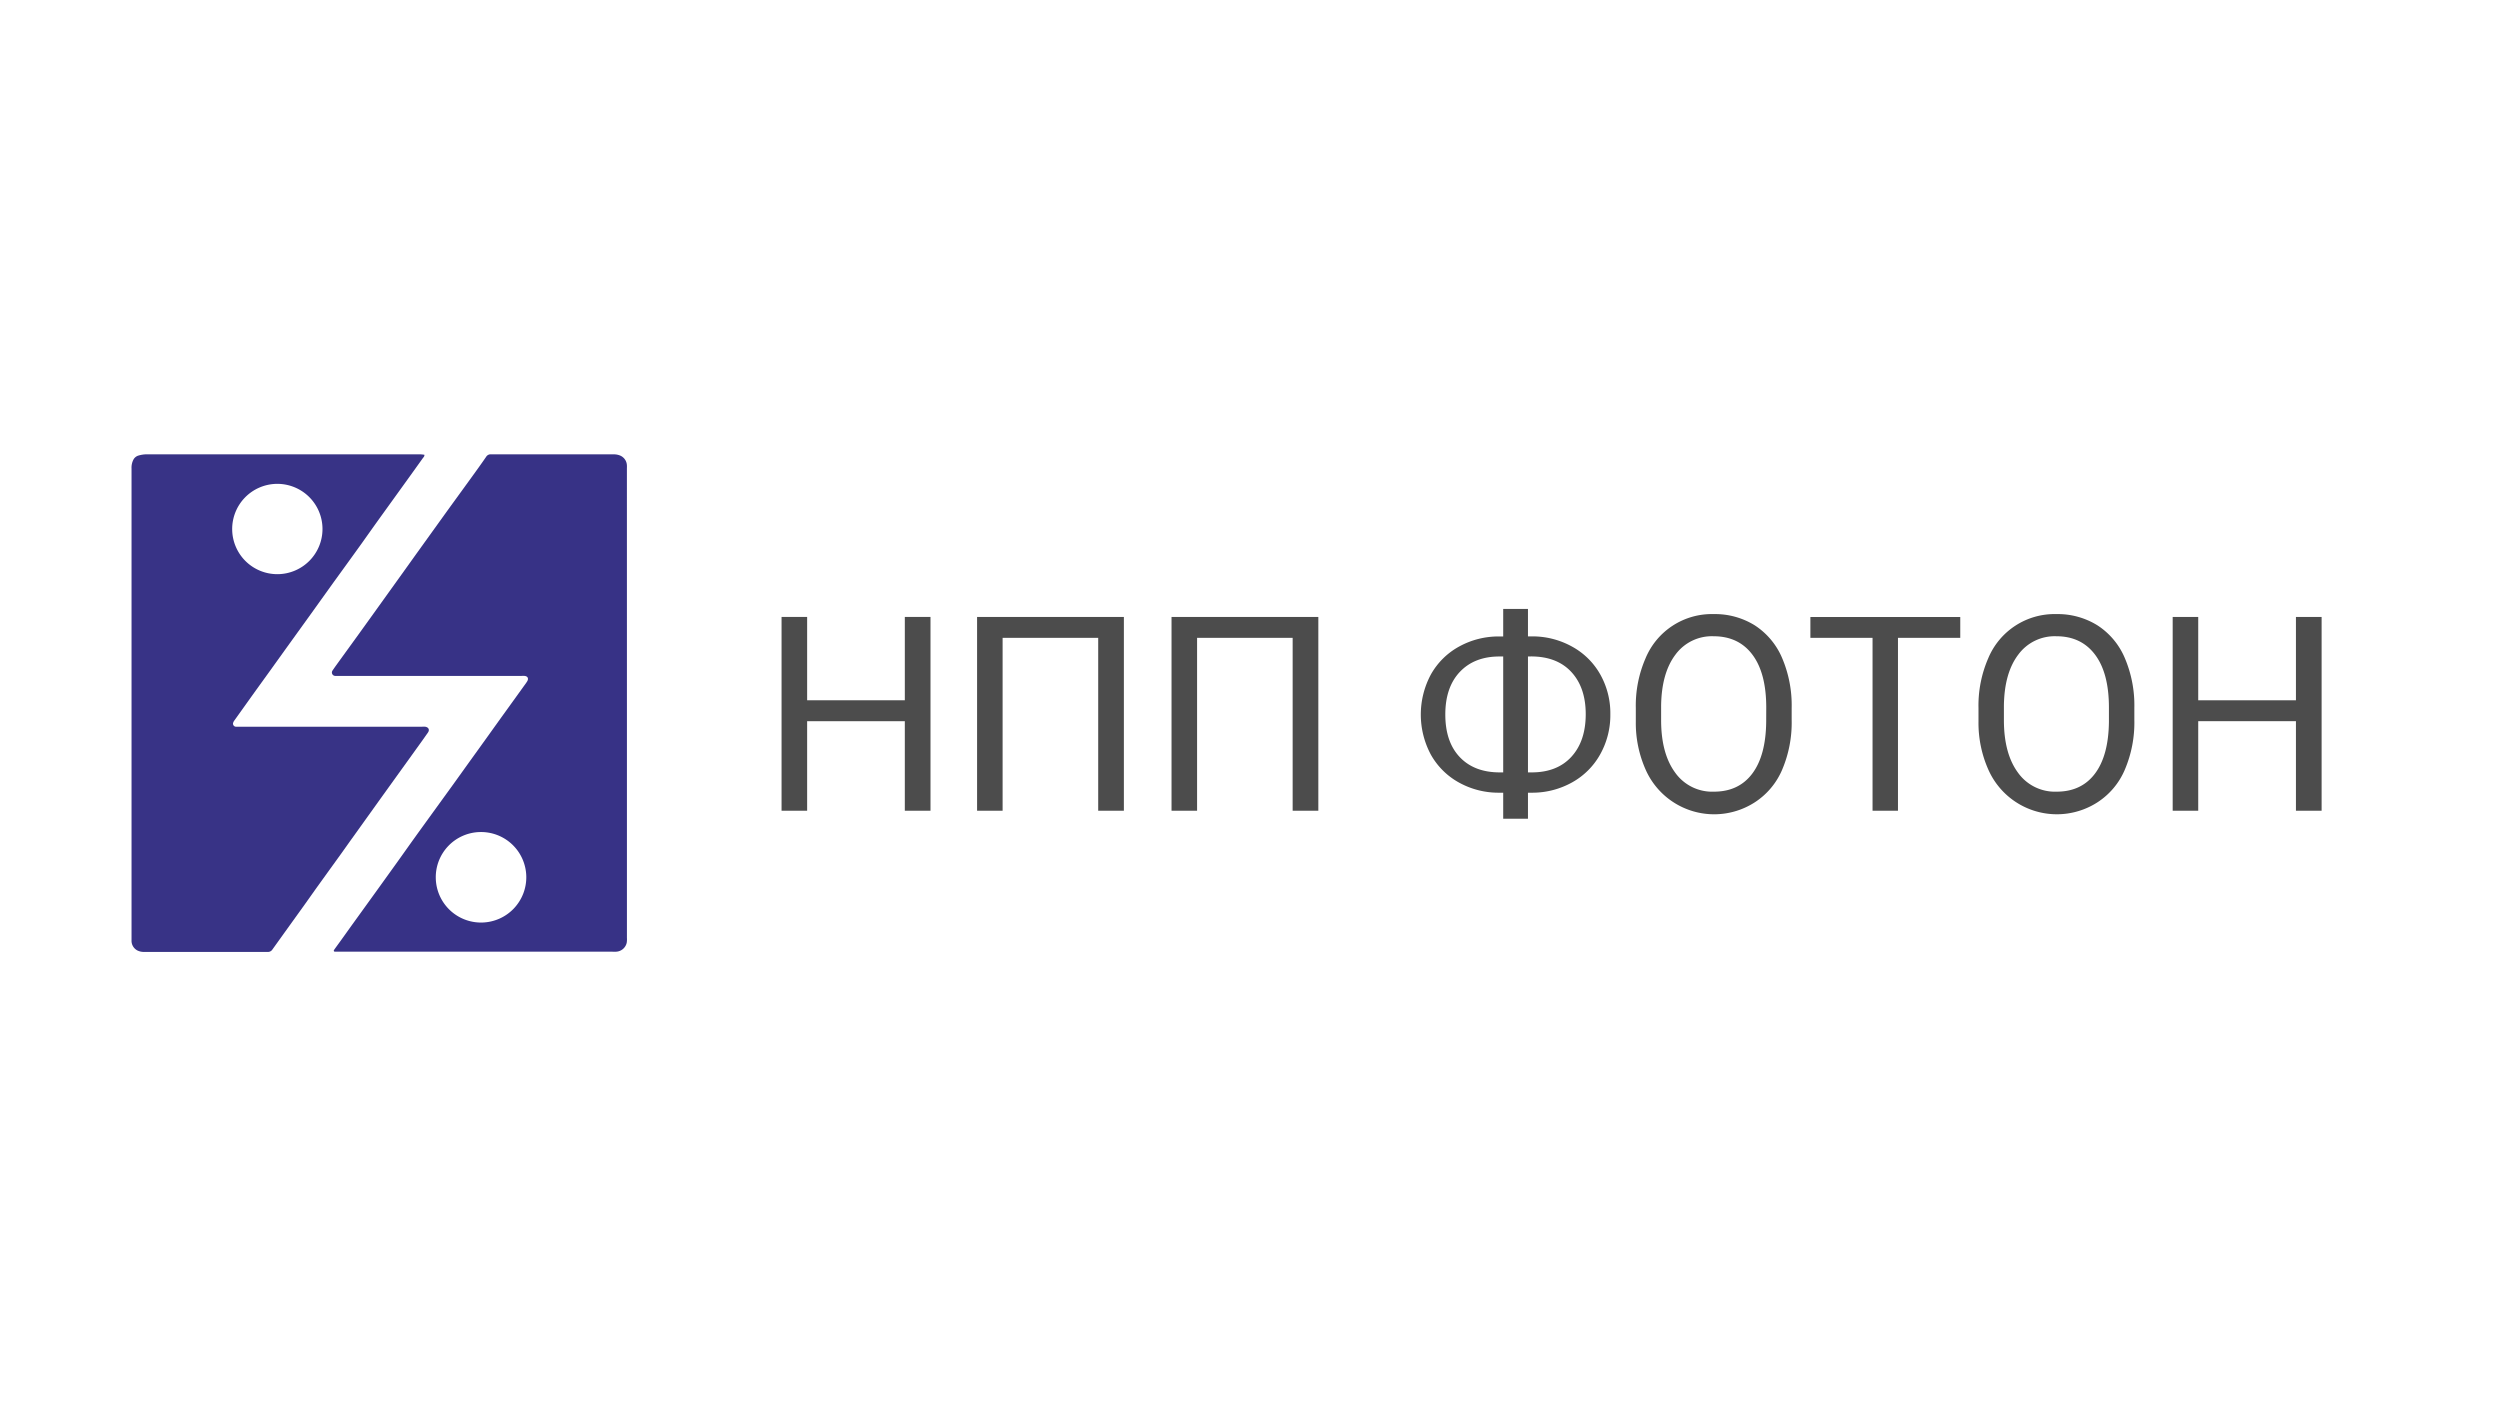 <?xml version="1.0" encoding="UTF-8"?> <svg xmlns="http://www.w3.org/2000/svg" id="Layer_1" data-name="Layer 1" viewBox="0 0 960 540"> <defs> <style>.cls-1{fill:#383386;}.cls-2{fill:#373286;}.cls-3{fill:#4c4c4c;}</style> </defs> <g id="F1qyKC.tif"> <path class="cls-1" d="M50.51,270.07q0-45.1,0-90.19a6.7,6.7,0,0,1,.68-3.29,3.2,3.2,0,0,1,1.9-1.63,11.17,11.17,0,0,1,3.34-.5H79l82.39,0a14.12,14.12,0,0,1,1.58.17c.08.67-.41,1-.75,1.51q-3.57,5-7.12,9.92-4.56,6.33-9.13,12.67c-2.35,3.27-4.68,6.56-7,9.83q-5.48,7.62-11,15.22l-8.47,11.82-9.07,12.59-7,9.75c-2.31,3.21-4.63,6.41-6.93,9.62L90,276.66a2.64,2.64,0,0,0-.4.71,1.17,1.17,0,0,0,1.15,1.69c.41,0,.83,0,1.24,0h70.06a8.39,8.39,0,0,1,1.23,0c1.34.21,1.8,1.23,1,2.31-1.53,2.2-3.09,4.37-4.66,6.54-1.87,2.62-3.76,5.23-5.64,7.84l-7.78,10.82L135.6,321.37c-1.59,2.2-3.15,4.43-4.73,6.63q-4.25,5.89-8.5,11.79c-1.79,2.49-3.55,5-5.34,7.51L109.34,358l-4.74,6.61a2,2,0,0,1-1.82.93q-23.68,0-47.36,0A5.63,5.63,0,0,1,52.8,365a4.19,4.19,0,0,1-2.29-3.89c0-.32,0-.64,0-1Zm56.11-49.59A17.34,17.34,0,1,0,89.16,203.4,17.33,17.33,0,0,0,106.62,220.48Z"></path> <path class="cls-2" d="M240.74,270.11q0,45,0,90a8.59,8.59,0,0,1-.08,1.9,4.38,4.38,0,0,1-4,3.44,12.69,12.69,0,0,1-1.51,0H129.73c-.36,0-.73,0-1.09,0s-.63-.3-.34-.71c.86-1.22,1.75-2.42,2.62-3.63,1.72-2.39,3.42-4.79,5.14-7.17l8.5-11.78q3.93-5.46,7.85-10.92c2.22-3.09,4.41-6.21,6.64-9.31,2.35-3.28,4.72-6.54,7.09-9.82q4-5.52,8-11.05,3.1-4.31,6.19-8.63,3.51-4.86,7-9.73c2.33-3.25,4.65-6.5,7-9.75l7.16-9.94a15.61,15.61,0,0,0,1-1.46c.58-1.06.12-1.9-1.08-2a10.07,10.07,0,0,0-1.1,0H129.93c-.37,0-.74,0-1.1,0a1.31,1.31,0,0,1-1.09-2.13c.82-1.24,1.72-2.44,2.59-3.66l7.24-10q4.89-6.78,9.75-13.57,6.15-8.55,12.27-17.12l11.17-15.54c3.2-4.44,6.43-8.86,9.64-13.3,2.12-2.93,4.25-5.85,6.29-8.83a2,2,0,0,1,1.93-.93q13.75,0,27.5,0,9.72,0,19.43,0a6.32,6.32,0,0,1,2.53.44,4.26,4.26,0,0,1,2.65,3.79,9.91,9.91,0,0,1,0,1.09Zm-73.4,67.05a17.38,17.38,0,1,0,16.82-17.65A17.34,17.34,0,0,0,167.34,337.16Z"></path> </g> <path class="cls-3" d="M357.31,311.32h-9.86V276.93H309.94v34.39h-9.82V236.91h9.82v32h37.51v-32h9.86Z"></path> <path class="cls-3" d="M431.57,311.32h-9.86V244.93H385v66.39H375.2V236.91h56.37Z"></path> <path class="cls-3" d="M506.24,311.32h-9.86V244.93h-36.7v66.39h-9.81V236.91h56.37Z"></path> <path class="cls-3" d="M586.74,244.37h1.58a31.33,31.33,0,0,1,15.38,3.94A27.6,27.6,0,0,1,614.51,259a30.39,30.39,0,0,1,3.86,15.26,30.81,30.81,0,0,1-3.88,15.38,27.74,27.74,0,0,1-10.73,10.76,31.37,31.37,0,0,1-15.23,4h-1.79v10h-9.51v-10H575.8a31.32,31.32,0,0,1-15.51-3.88,27.64,27.64,0,0,1-10.84-10.74,32.57,32.57,0,0,1,0-30.76,27.64,27.64,0,0,1,10.84-10.74,31.32,31.32,0,0,1,15.51-3.88h1.43V233.84h9.51Zm-10.94,7.72q-9.6,0-15.2,5.9T555,274.37q0,10.53,5.57,16.38t15.33,5.85h1.33V252.09Zm10.94,0V296.6h1.43q9.76,0,15.25-6t5.5-16.33q0-10.23-5.5-16.2t-15.45-6Z"></path> <path class="cls-3" d="M688,276.52a46.11,46.11,0,0,1-3.67,19.09,27.91,27.91,0,0,1-10.43,12.44A28.77,28.77,0,0,1,632,295.71a44.11,44.11,0,0,1-3.85-18.53v-5.37a45.47,45.47,0,0,1,3.73-19,27.55,27.55,0,0,1,26.16-17,28.91,28.91,0,0,1,15.77,4.31,27.89,27.89,0,0,1,10.51,12.53A46.26,46.26,0,0,1,688,271.81Zm-9.76-4.81q0-13.23-5.31-20.31T658,244.32a17.34,17.34,0,0,0-14.64,7.08q-5.34,7.08-5.49,19.65v5.47q0,12.83,5.39,20.16A17.42,17.42,0,0,0,658.14,304q9.51,0,14.72-6.92t5.36-19.86Z"></path> <path class="cls-3" d="M752.74,244.93H728.82v66.39h-9.76V244.93H695.19v-8h57.55Z"></path> <path class="cls-3" d="M819.59,276.52a46.11,46.11,0,0,1-3.68,19.09,27.84,27.84,0,0,1-10.43,12.44,28.76,28.76,0,0,1-41.88-12.34,44.11,44.11,0,0,1-3.86-18.53v-5.37a45.47,45.47,0,0,1,3.73-19,27.58,27.58,0,0,1,26.17-17,28.9,28.9,0,0,1,15.76,4.31,27.83,27.83,0,0,1,10.51,12.53,46.26,46.26,0,0,1,3.68,19.08Zm-9.76-4.81q0-13.23-5.32-20.31t-14.87-7.08A17.34,17.34,0,0,0,775,251.4q-5.36,7.08-5.5,19.65v5.47q0,12.83,5.39,20.16A17.43,17.43,0,0,0,789.74,304q9.51,0,14.72-6.92t5.37-19.86Z"></path> <path class="cls-3" d="M891.5,311.32h-9.86V276.93H844.12v34.39h-9.81V236.91h9.81v32h37.52v-32h9.86Z"></path> </svg> 